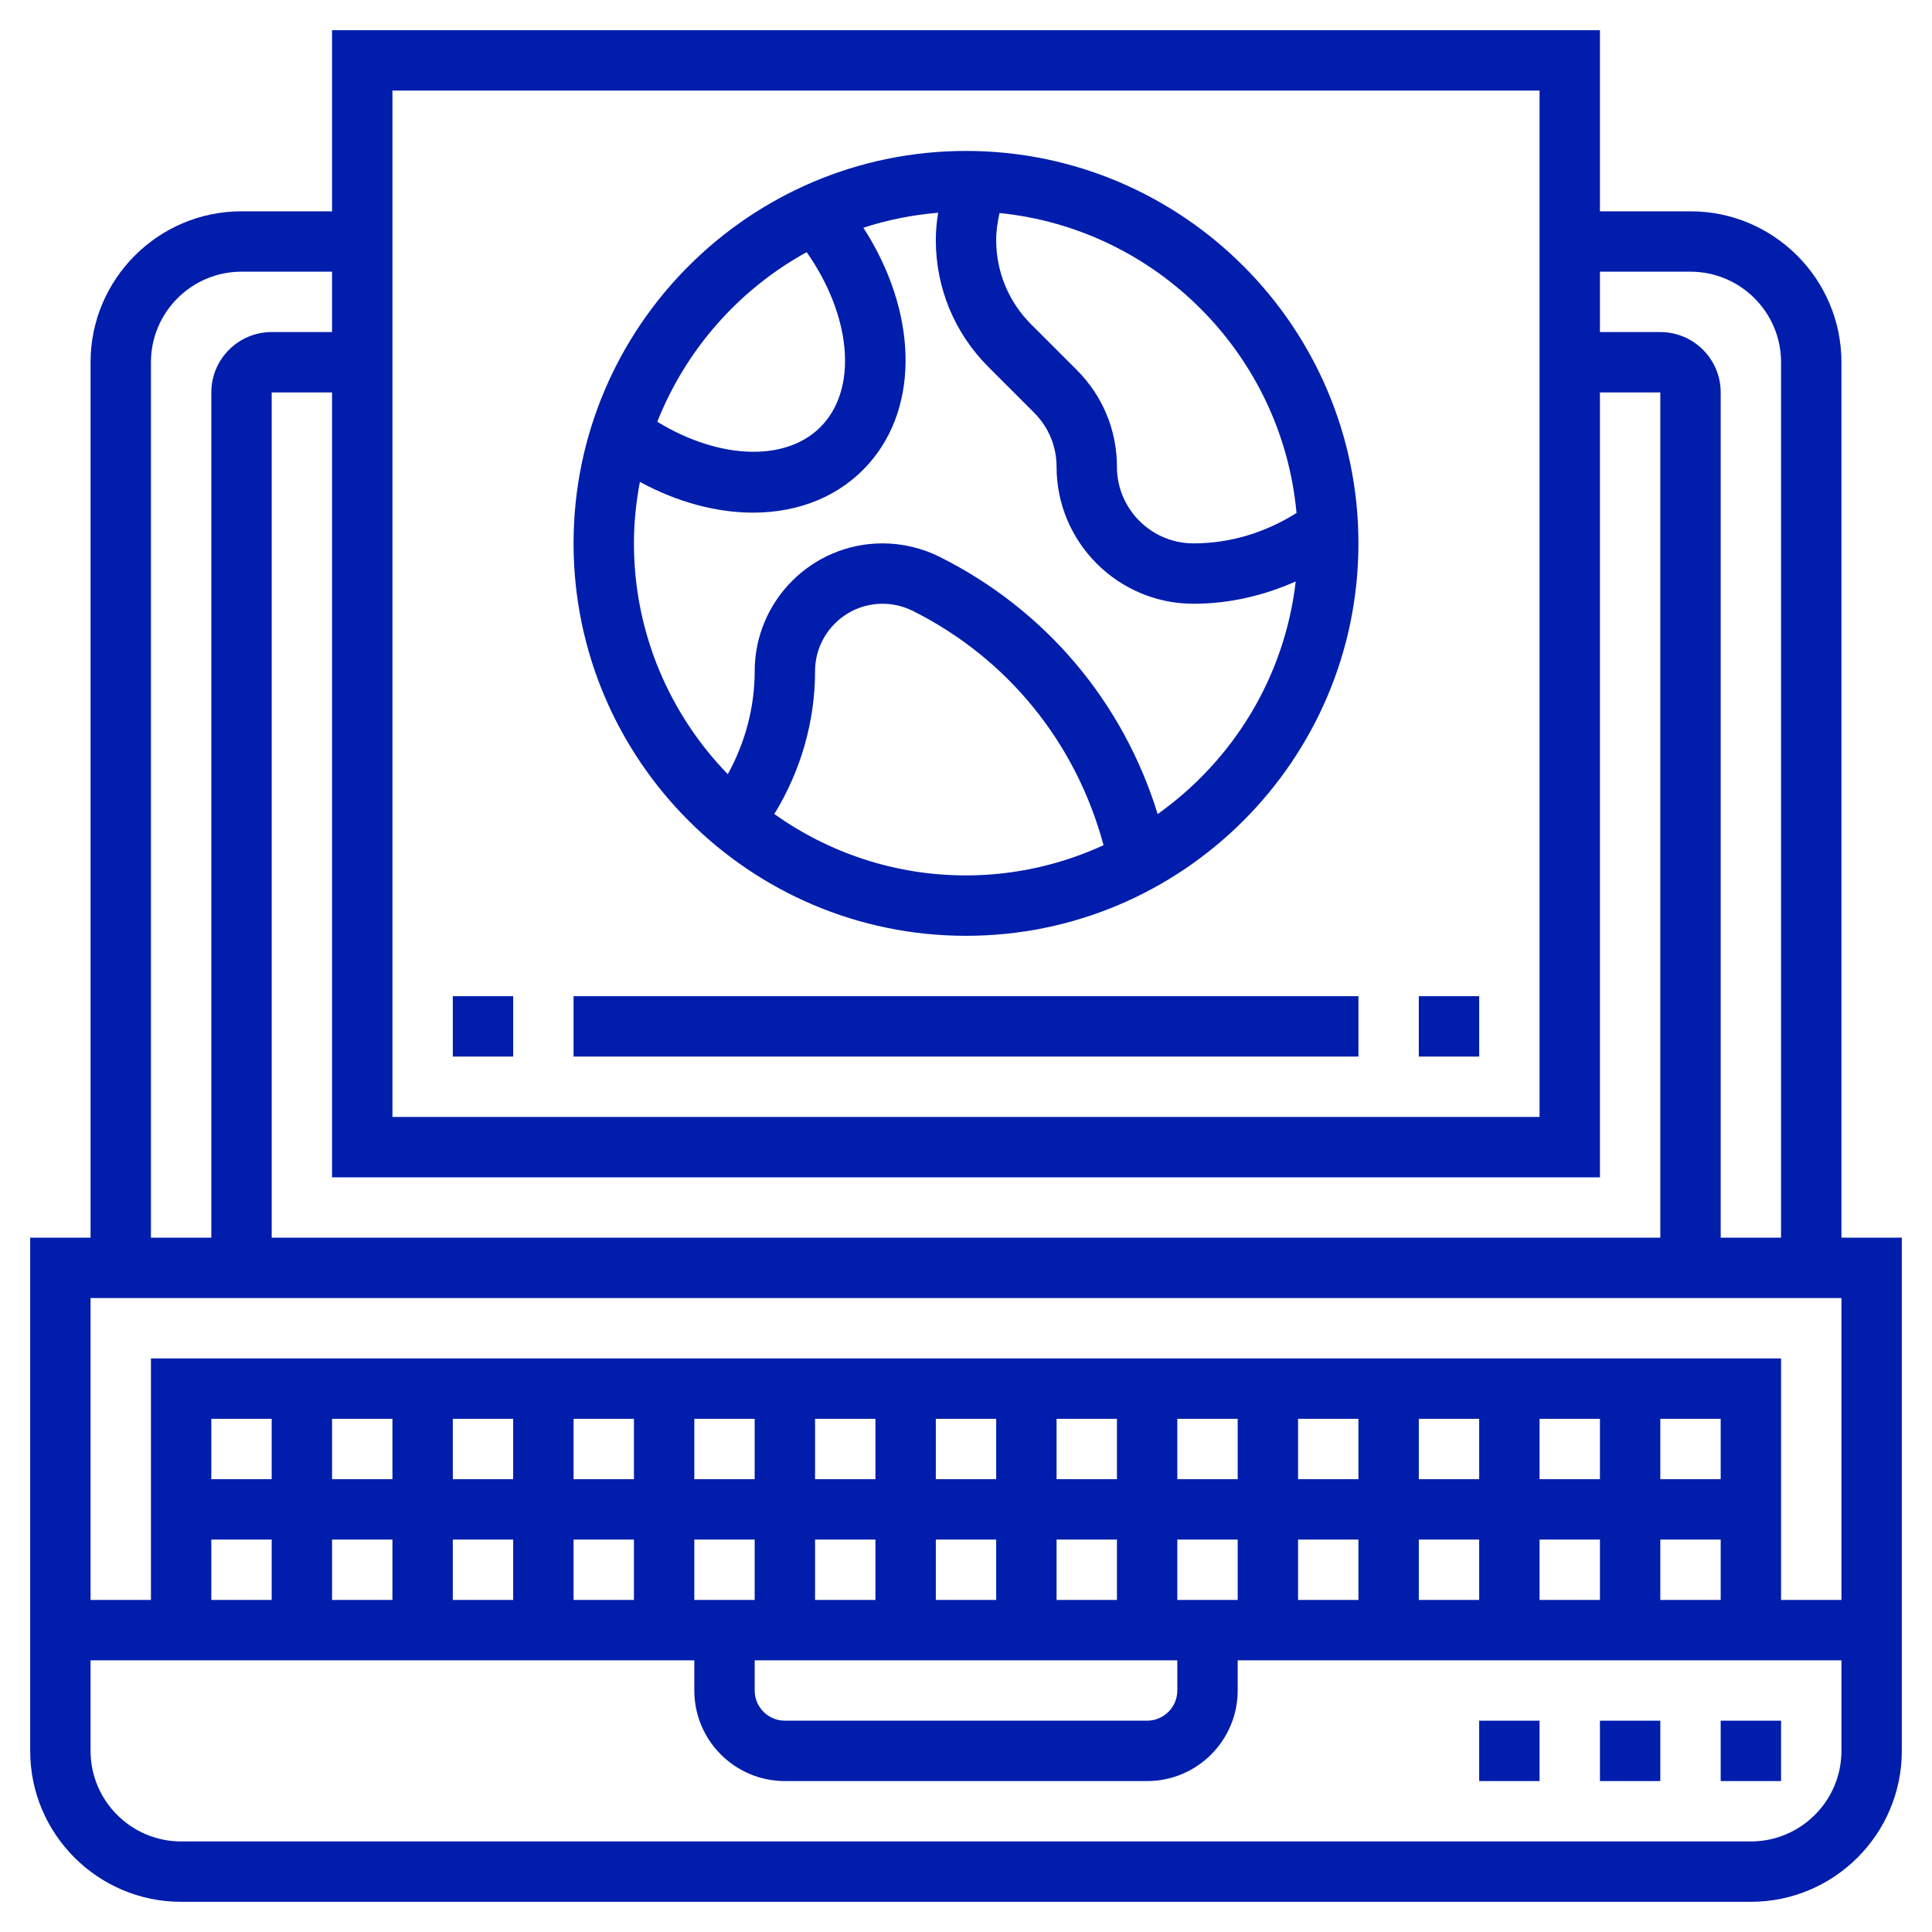 <svg xmlns="http://www.w3.org/2000/svg" xmlns:xlink="http://www.w3.org/1999/xlink" fill="#001DAC" width="95px" height="95px" viewBox="0 0 64 64" id="Layer_1_1_" xml:space="preserve"><g id="SVGRepo_bgCarrier" stroke-width="0"></g><g id="SVGRepo_tracerCarrier" stroke-linecap="round" stroke-linejoin="round"></g><g id="SVGRepo_iconCarrier"> <g> <path d="M61,41V12c0-2.757-2.243-5-5-5h-3V1H11v6H8c-2.757,0-5,2.243-5,5v29H1v17c0,2.757,2.243,5,5,5h52c2.757,0,5-2.243,5-5V41 H61z M56,9c1.654,0,3,1.346,3,3v29h-2V13c0-1.103-0.897-2-2-2h-2V9H56z M53,39V13h2v28H9V13h2v26H53z M13,3h38v34H13V3z M5,12 c0-1.654,1.346-3,3-3h3v2H9c-1.103,0-2,0.897-2,2v28H5V12z M61,43v10h-2v-8H5v8H3V43H61z M57,49h-2v-2h2V49z M53,49h-2v-2h2V49z M49,49h-2v-2h2V49z M45,49h-2v-2h2V49z M41,49h-2v-2h2V49z M35,53v-2h2v2H35z M23,53v-2h2v2H23z M27,51h2v2h-2V51z M31,51h2v2h-2 V51z M39,51h2v2h-2V51z M37,49h-2v-2h2V49z M33,49h-2v-2h2V49z M29,49h-2v-2h2V49z M25,49h-2v-2h2V49z M21,49h-2v-2h2V49z M17,49 h-2v-2h2V49z M13,49h-2v-2h2V49z M9,49H7v-2h2V49z M7,51h2v2H7V51z M11,51h2v2h-2V51z M15,51h2v2h-2V51z M19,51h2v2h-2V51z M25,55 h14v1c0,0.551-0.449,1-1,1H26c-0.551,0-1-0.449-1-1V55z M43,51h2v2h-2V51z M47,51h2v2h-2V51z M51,51h2v2h-2V51z M55,51h2v2h-2V51z M58,61H6c-1.654,0-3-1.346-3-3v-3h20v1c0,1.654,1.346,3,3,3h12c1.654,0,3-1.346,3-3v-1h20v3C61,59.654,59.654,61,58,61z"></path> <rect height="2" width="2" x="57" y="57"></rect> <rect height="2" width="2" x="53" y="57"></rect> <rect height="2" width="2" x="49" y="57"></rect> <rect height="2" width="2" x="15" y="33"></rect> <rect height="2" width="26" x="19" y="33"></rect> <rect height="2" width="2" x="47" y="33"></rect> <path d="M32,5c-7.168,0-13,5.832-13,13s5.832,13,13,13s13-5.832,13-13S39.168,5,32,5z M42.949,16.993 C41.92,17.641,40.755,18,39.536,18C38.138,18,37,16.862,37,15.464c0-1.211-0.472-2.351-1.329-3.207l-1.515-1.515 C33.411,9.997,33,9.005,33,7.95c0-0.305,0.044-0.602,0.111-0.893C38.326,7.582,42.472,11.765,42.949,16.993z M26.722,8.353 c1.434,2.043,1.703,4.39,0.559,5.684c-1.132,1.281-3.412,1.216-5.507-0.065C22.722,11.574,24.482,9.584,26.722,8.353z M25.65,26.966c0.872-1.419,1.35-3.063,1.35-4.73C27,21.003,28.003,20,29.236,20c0.345,0,0.69,0.082,1,0.236 c3.155,1.577,5.414,4.385,6.32,7.763c-1.39,0.636-2.93,1-4.556,1C29.634,29,27.446,28.242,25.65,26.966z M38.349,26.967 c-1.14-3.703-3.707-6.763-7.219-8.519C30.545,18.155,29.89,18,29.236,18C26.9,18,25,19.9,25,22.236c0,1.192-0.315,2.369-0.891,3.41 C22.188,23.665,21,20.97,21,18c0-0.696,0.072-1.375,0.197-2.036c1.253,0.678,2.547,1.018,3.749,1.018 c1.512,0,2.878-0.539,3.835-1.621c1.711-1.936,1.589-5.071-0.18-7.817c0.79-0.258,1.619-0.425,2.476-0.497 C31.03,7.344,31,7.645,31,7.95c0,1.589,0.619,3.083,1.743,4.207l1.515,1.515C34.736,14.15,35,14.787,35,15.464 C35,17.965,37.035,20,39.536,20c1.183,0,2.323-0.268,3.386-0.738C42.557,22.438,40.834,25.202,38.349,26.967z"></path> </g> </g></svg>